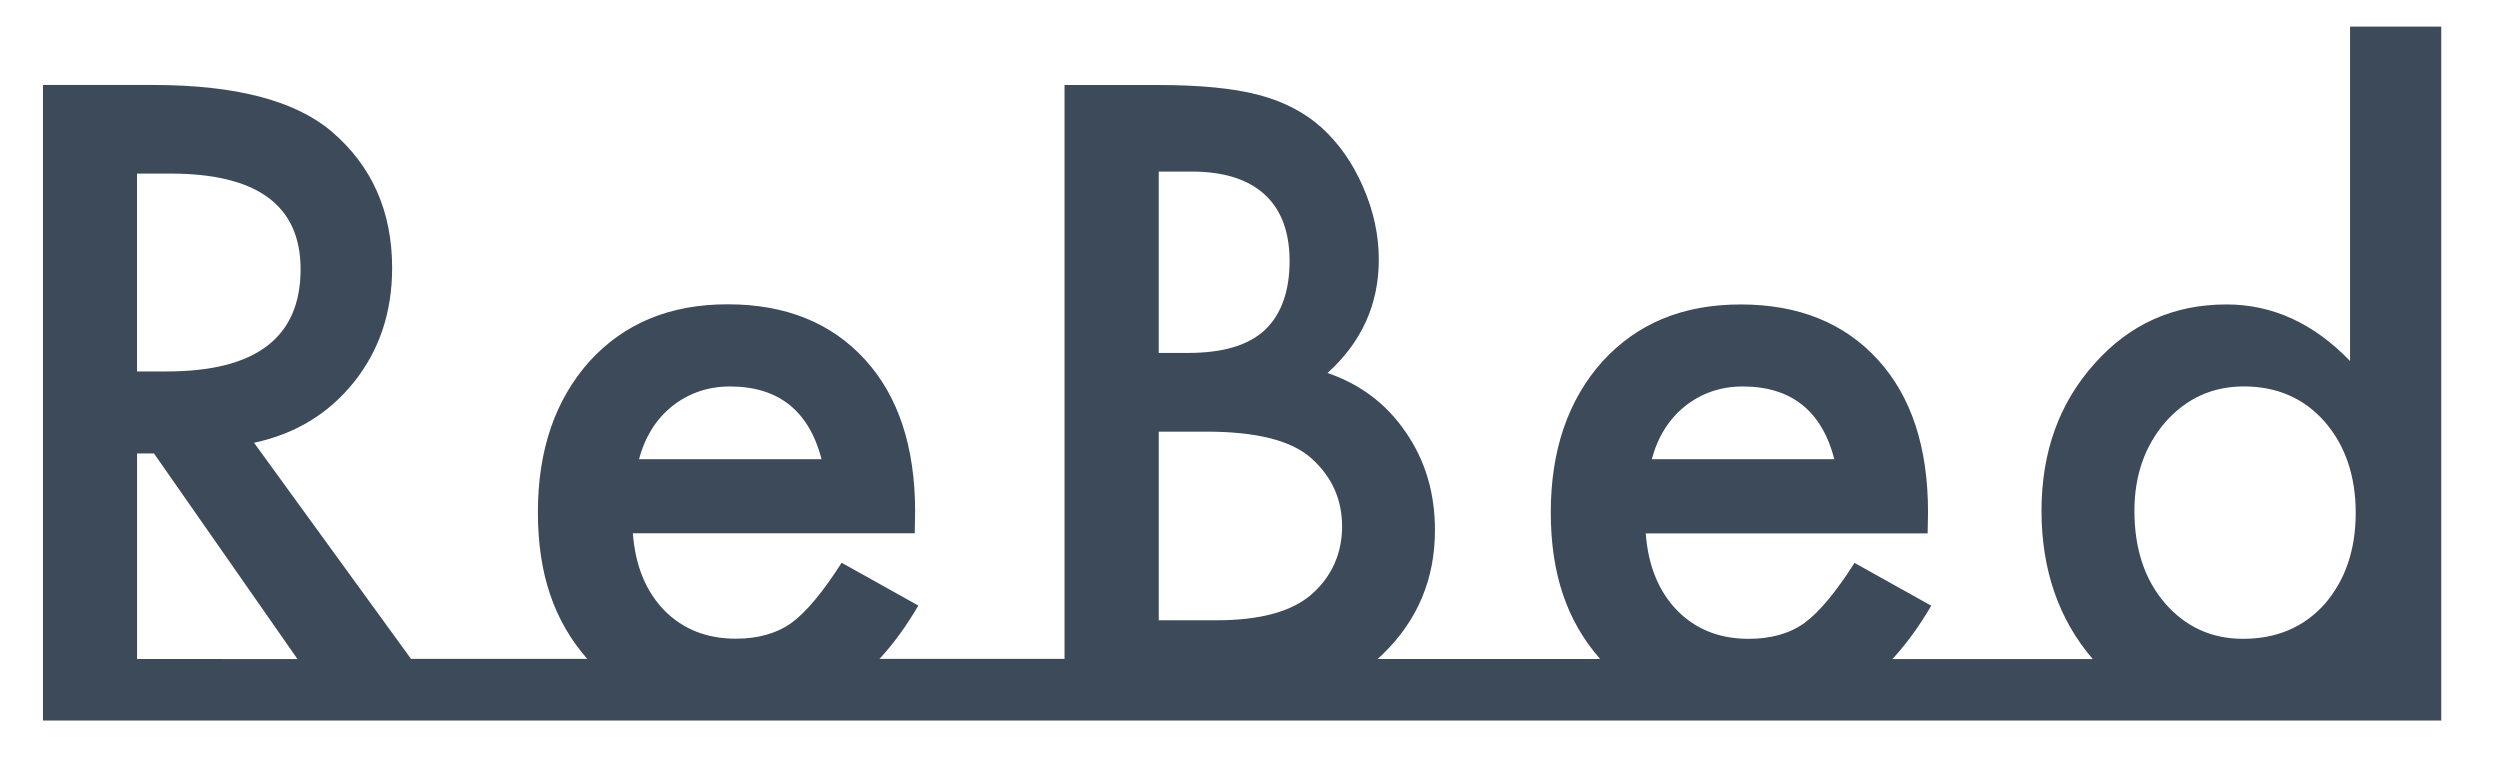<?xml version="1.0" encoding="UTF-8"?>
<svg xmlns="http://www.w3.org/2000/svg" id="_レイヤー_2" width="512" height="157" viewBox="0 0 512 157">
  <defs>
    <style>.cls-1{fill:#3d4a59;stroke-width:0px;}</style>
  </defs>
  <path class="cls-1" d="M499.98,5.45h-18.69v68.48c-7.44-7.72-15.88-11.58-25.31-11.58-10.86,0-19.88,4.05-27.05,12.16-7.22,8.05-10.83,18.09-10.83,30.11s3.5,22.21,10.49,30.35h-41.04c.09-.1.19-.19.28-.29,2.7-2.95,5.26-6.49,7.69-10.63l-15.71-8.77c-3.8,5.96-7.2,10.04-10.17,12.24-3.03,2.21-6.87,3.31-11.5,3.31-5.96,0-10.83-1.93-14.64-5.79-3.8-3.91-5.96-9.18-6.45-15.8h57.73l.08-4.38c0-13.29-3.42-23.68-10.26-31.18-6.89-7.55-16.27-11.33-28.12-11.33s-21.17,3.89-28.29,11.66c-7.06,7.89-10.59,18.2-10.59,30.93s3.38,22.36,10.11,30.02h-45.56c.38-.35.76-.7,1.14-1.08,7.06-6.89,10.59-15.33,10.59-25.31,0-7.61-1.99-14.28-5.96-20.02-3.92-5.79-9.26-9.84-16.04-12.16,7-6.34,10.5-14.09,10.5-23.24,0-5.02-1.08-9.98-3.23-14.89-2.1-4.85-4.94-8.9-8.52-12.16-3.53-3.14-7.86-5.38-12.99-6.7-5.07-1.32-11.88-1.99-20.43-1.99h-19.19v117.53h-37.91c.09-.1.19-.19.28-.29,2.7-2.95,5.26-6.49,7.69-10.63l-15.71-8.77c-3.8,5.96-7.2,10.04-10.17,12.24-3.03,2.21-6.87,3.31-11.5,3.31-5.96,0-10.83-1.93-14.64-5.79-3.8-3.91-5.96-9.18-6.45-15.8h57.73l.08-4.38c0-13.29-3.42-23.68-10.26-31.18-6.89-7.55-16.27-11.33-28.12-11.33s-21.17,3.89-28.29,11.66c-7.06,7.89-10.59,18.2-10.59,30.93s3.38,22.36,10.11,30.02h-36.1l-32.14-44.25c8.49-1.82,15.33-5.98,20.51-12.49,5.18-6.51,7.77-14.28,7.77-23.32,0-11.58-4.14-20.9-12.41-27.96-7.5-6.34-19.68-9.51-36.56-9.51H8.8v130.17s491.17,0,491.17,0V5.45ZM340.94,87.83c1.16-1.82,2.55-3.38,4.18-4.67,1.63-1.29,3.43-2.29,5.42-2.98,1.99-.69,4.11-1.03,6.37-1.03,9.92,0,16.18,4.96,18.77,14.89h-37.38c.61-2.32,1.49-4.38,2.65-6.2ZM237.31,35.14h6.78c6.5,0,11.47,1.56,14.89,4.67,3.42,3.12,5.13,7.68,5.13,13.69s-1.67,10.85-5,14.02c-3.34,3.17-8.59,4.76-15.76,4.76h-6.04v-37.14ZM237.31,88.4h9.76c10.37,0,17.56,1.85,21.59,5.54,4.14,3.75,6.2,8.38,6.2,13.9s-2.15,10.37-6.45,14.06c-4.08,3.42-10.48,5.13-19.19,5.13h-11.91v-38.62ZM133.52,87.83c1.16-1.82,2.55-3.38,4.18-4.67,1.63-1.29,3.43-2.29,5.42-2.98,1.99-.69,4.11-1.03,6.37-1.03,9.92,0,16.18,4.96,18.77,14.89h-37.38c.61-2.32,1.49-4.38,2.65-6.2ZM443.49,86.42c4.3-4.85,9.65-7.28,16.05-7.28,6.78,0,12.29,2.4,16.54,7.2,4.25,4.91,6.37,11.14,6.37,18.69s-2.12,13.79-6.37,18.69c-4.25,4.74-9.81,7.11-16.71,7.11-6.45,0-11.8-2.45-16.04-7.36-4.14-4.85-6.2-11.14-6.2-18.86,0-7.22,2.12-13.29,6.37-18.2ZM28.07,35.55h6.86c17.75,0,26.63,6.53,26.63,19.6,0,13.95-9.13,20.92-27.38,20.92h-6.12v-40.53ZM28.07,92.87h3.47l29.38,42.1H28.07v-42.1Z"></path>
</svg>
